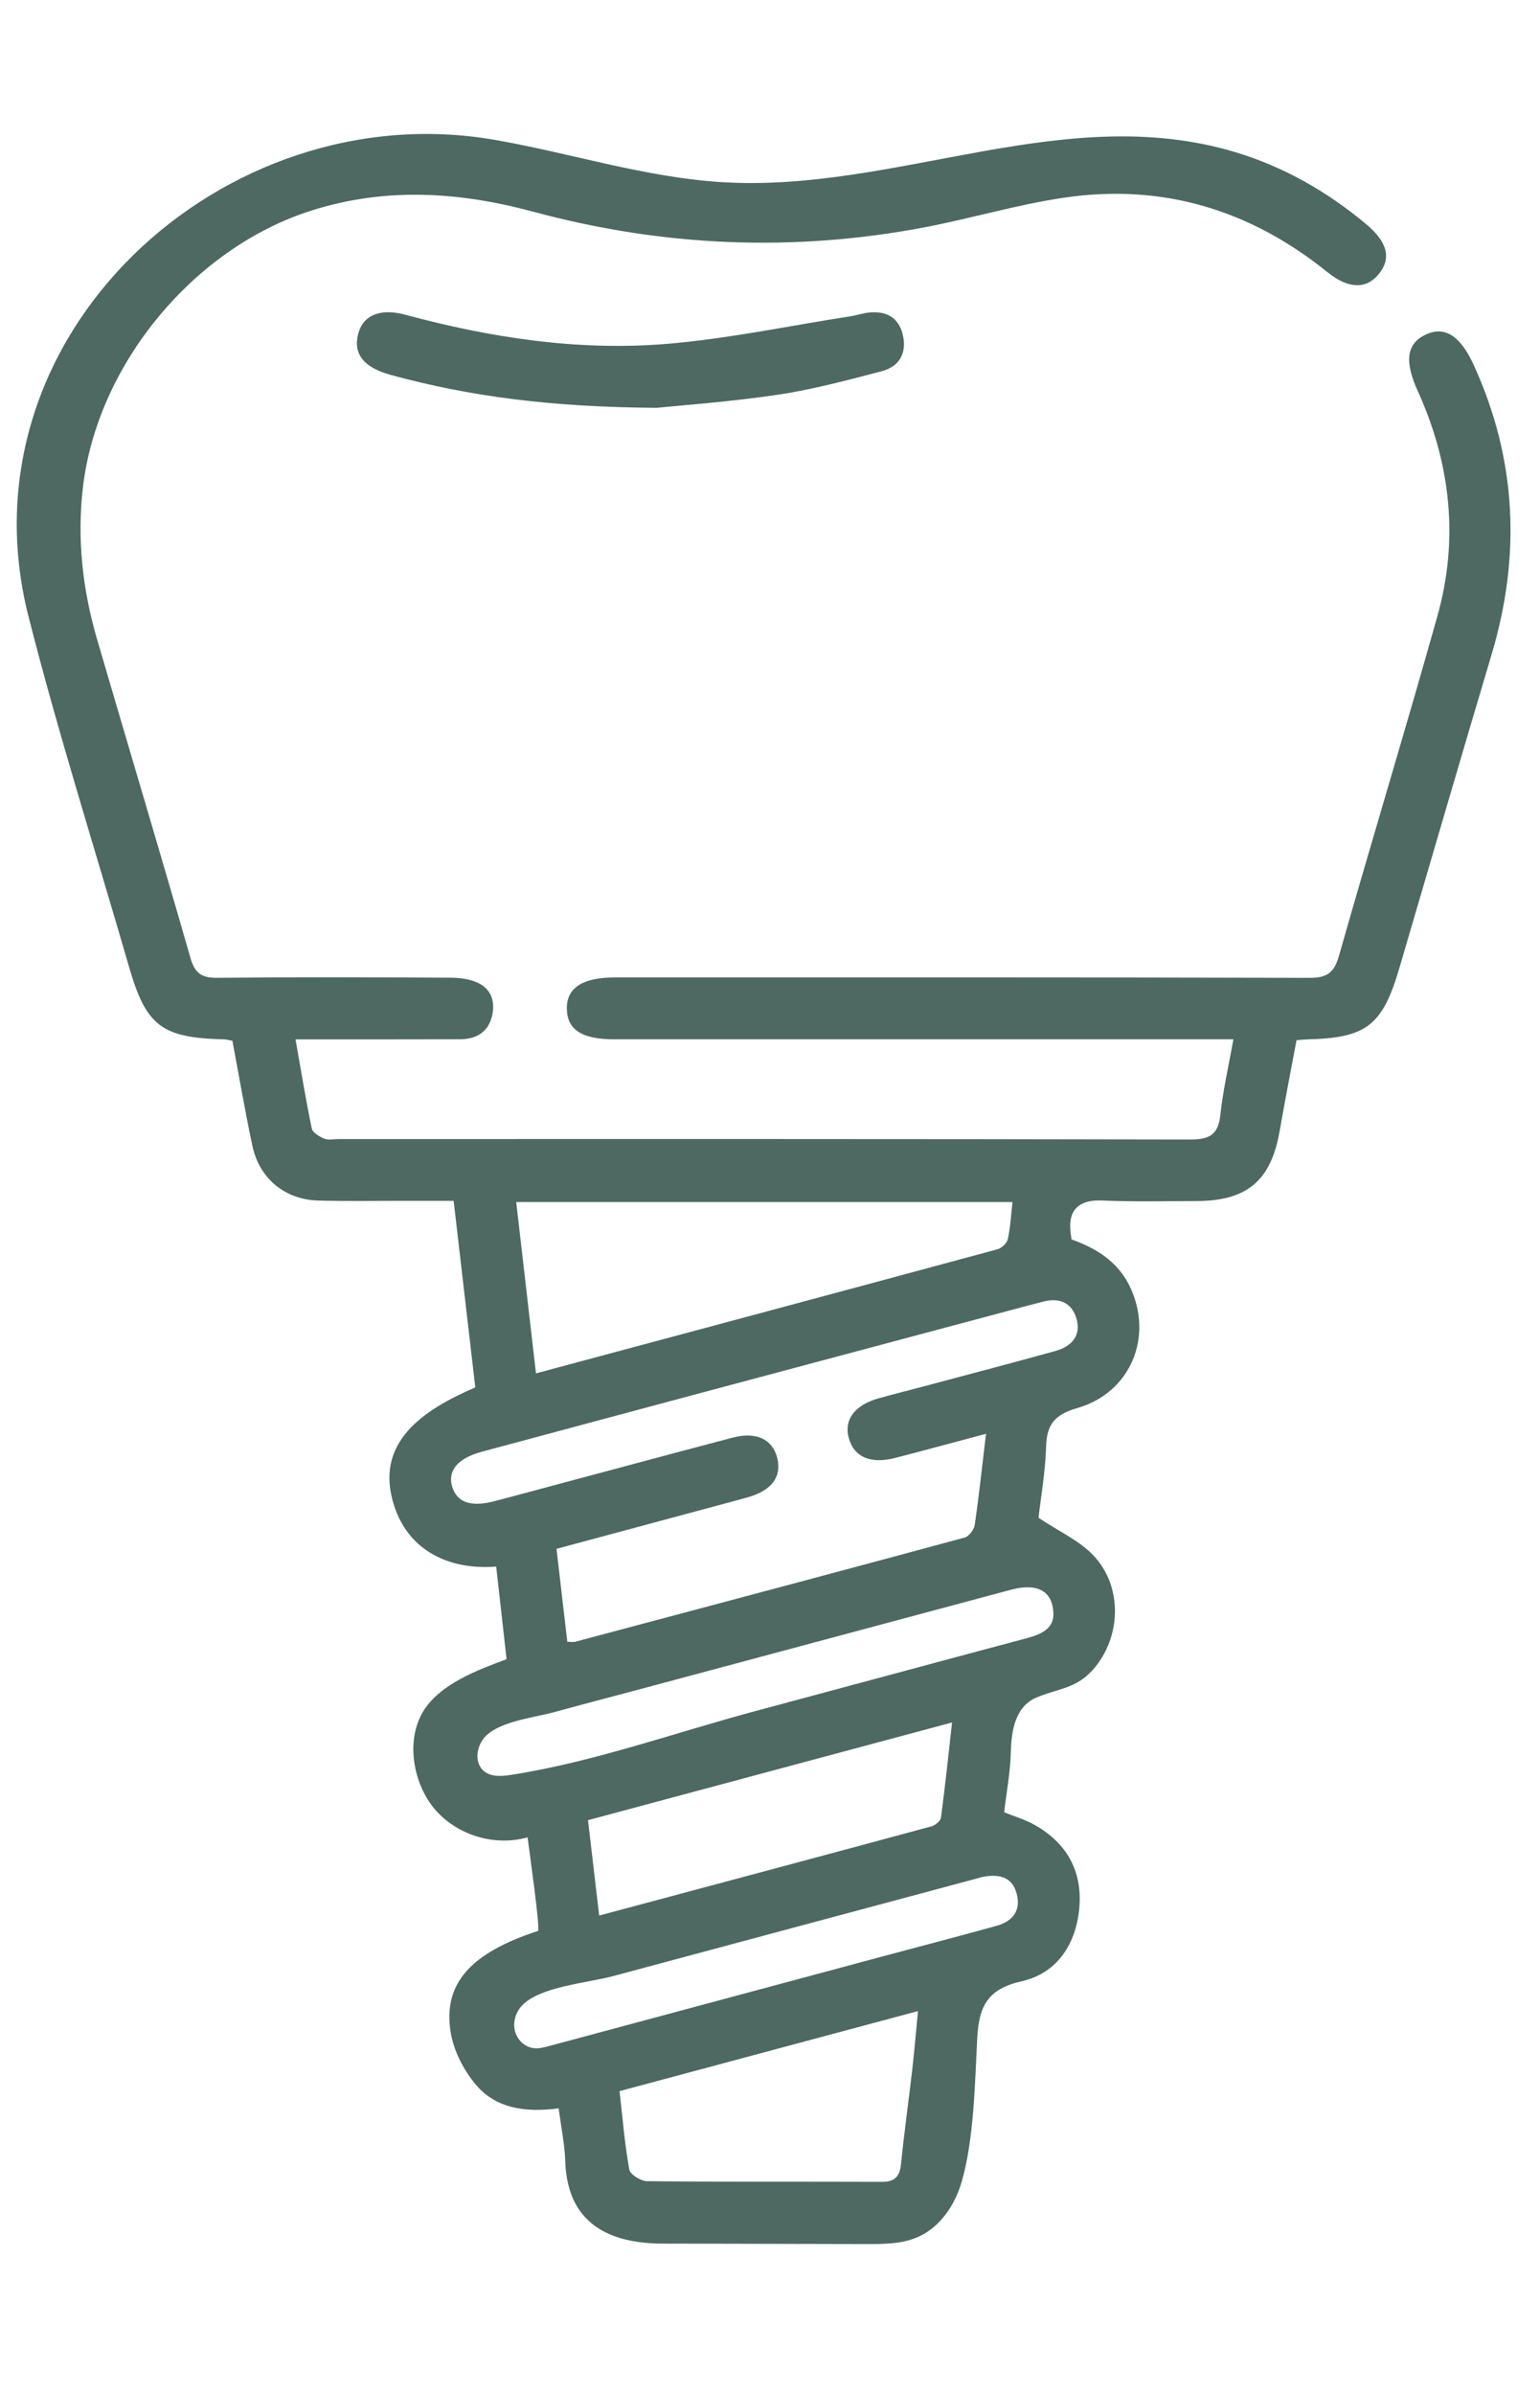 <svg width="92" height="143" viewBox="0 0 92 143" fill="none" xmlns="http://www.w3.org/2000/svg">
<rect width="92" height="143" fill="white"/>
<path d="M37.342 133.716C35.248 133.192 33.859 131.798 33.768 129.044C33.733 128.027 33.522 127.015 33.374 125.889C31.487 126.135 29.657 125.951 28.413 124.461C27.692 123.596 27.096 122.441 26.921 121.34C26.458 118.441 28.105 116.611 32.14 115.296C32.297 115.244 31.564 110.099 31.517 109.707C29.556 110.266 27.3 109.581 25.977 108.03C24.694 106.525 24.216 103.958 25.275 102.2C26.275 100.537 28.556 99.712 30.263 99.069C30.064 97.284 29.859 95.466 29.642 93.54C26.945 93.754 24.473 92.68 23.564 89.959C22.28 86.114 25.33 84.166 28.394 82.841C27.972 79.21 27.546 75.553 27.101 71.703C26.032 71.703 24.982 71.703 23.936 71.703C22.295 71.703 20.652 71.73 19.012 71.686C17.032 71.632 15.5 70.38 15.081 68.43C14.635 66.348 14.281 64.25 13.884 62.144C13.675 62.109 13.517 62.063 13.359 62.06C9.653 61.964 8.729 61.262 7.707 57.725C5.692 50.765 3.495 43.849 1.707 36.829C-2.576 20.034 13.377 5.532 29.561 8.352C34.103 9.143 38.544 10.598 43.145 10.877C53.546 11.509 63.565 6.017 73.782 9.081C76.683 9.95 79.272 11.433 81.6 13.371C82.905 14.46 83.146 15.443 82.338 16.399C81.594 17.28 80.533 17.246 79.304 16.253C74.691 12.527 69.445 10.936 63.573 11.803C60.782 12.214 58.056 13.032 55.282 13.564C47.415 15.069 39.603 14.729 31.879 12.647C27.468 11.458 23.108 11.165 18.672 12.551C11.601 14.761 5.82 21.746 4.956 29.083C4.589 32.209 4.936 35.216 5.805 38.194C7.655 44.524 9.554 50.841 11.372 57.181C11.638 58.107 12.029 58.395 12.978 58.385C17.616 58.339 22.253 58.353 26.891 58.378C27.45 58.38 28.061 58.452 28.554 58.686C29.352 59.063 29.598 59.821 29.394 60.666C29.157 61.651 28.433 62.05 27.475 62.055C24.684 62.065 21.894 62.06 19.101 62.063C18.657 62.063 18.214 62.063 17.655 62.063C17.985 63.927 18.266 65.664 18.625 67.38C18.677 67.632 19.081 67.868 19.372 67.989C19.618 68.09 19.938 68.013 20.224 68.013C37.177 68.013 54.127 68.001 71.08 68.04C72.243 68.043 72.777 67.772 72.905 66.565C73.06 65.105 73.398 63.661 73.683 62.058C73.132 62.058 72.654 62.058 72.176 62.058C60.354 62.058 48.534 62.058 36.711 62.058C34.785 62.058 33.903 61.504 33.864 60.272C33.822 59.004 34.78 58.363 36.731 58.363C50.563 58.363 64.395 58.351 78.228 58.388C79.274 58.39 79.701 58.09 79.991 57.07C81.917 50.292 83.971 43.553 85.875 36.768C87.163 32.172 86.659 27.672 84.691 23.332C83.897 21.583 84.031 20.549 85.114 20.007C86.272 19.428 87.222 20.007 88.038 21.788C90.607 27.406 90.873 33.162 89.114 39.061C87.252 45.302 85.432 51.556 83.597 57.807C82.594 61.223 81.639 61.974 78.134 62.06C77.934 62.065 77.735 62.09 77.454 62.112C77.112 63.944 76.76 65.745 76.442 67.555C75.93 70.491 74.501 71.705 71.496 71.715C69.607 71.72 67.716 71.764 65.834 71.683C63.331 71.575 64.026 73.745 64.009 74.006C65.533 74.543 66.819 75.365 67.523 76.873C68.908 79.826 67.546 83.153 64.371 84.07C63.026 84.459 62.533 85.03 62.494 86.373C62.45 87.88 62.184 89.382 62.041 90.626C63.255 91.442 64.491 91.986 65.341 92.895C67.102 94.779 66.974 97.818 65.284 99.707C64.27 100.843 63.193 100.818 61.92 101.358C60.647 101.897 60.418 103.338 60.386 104.633C60.358 105.813 60.132 106.988 59.989 108.21C60.622 108.468 61.253 108.65 61.812 108.966C63.701 110.03 64.651 111.687 64.484 113.845C64.314 116.044 63.171 117.823 61.028 118.303C58.959 118.769 58.477 119.833 58.378 121.732C58.24 124.382 58.189 127.707 57.457 130.253C57.056 131.652 56.169 132.985 54.836 133.571C53.883 133.99 52.809 133.995 51.767 133.992C47.716 133.982 43.667 133.975 39.615 133.965C38.79 133.965 38.019 133.884 37.327 133.712L37.342 133.716ZM58.905 85.612C56.955 86.131 55.221 86.604 53.482 87.052C51.999 87.437 51.004 86.991 50.699 85.841C50.413 84.767 51.068 83.892 52.482 83.496C53.467 83.22 54.462 82.976 55.452 82.71C57.984 82.033 60.521 81.368 63.048 80.668C63.989 80.407 64.602 79.777 64.314 78.754C64.038 77.772 63.267 77.454 62.272 77.732C61.996 77.809 61.716 77.873 61.44 77.947C55.107 79.636 48.775 81.326 42.443 83.018C37.891 84.235 33.344 85.459 28.795 86.68C27.381 87.06 26.751 87.776 26.997 88.71C27.256 89.693 28.103 90.008 29.517 89.641C30.628 89.353 31.733 89.05 32.842 88.754C36.482 87.781 40.123 86.801 43.765 85.841C45.162 85.471 46.149 85.932 46.428 87.038C46.714 88.171 46.115 88.988 44.694 89.397C44.103 89.567 43.509 89.72 42.916 89.88C39.723 90.74 36.529 91.597 33.246 92.481C33.47 94.4 33.679 96.212 33.891 98.032C34.125 98.032 34.253 98.059 34.366 98.028C42.125 95.963 49.883 93.902 57.634 91.806C57.888 91.737 58.189 91.335 58.23 91.055C58.484 89.321 58.669 87.575 58.905 85.604V85.612ZM32.019 82.003C41.334 79.506 50.462 77.062 59.588 74.594C59.836 74.528 60.152 74.232 60.206 73.993C60.361 73.292 60.395 72.565 60.487 71.774H30.839C31.233 75.178 31.615 78.501 32.019 82.003ZM37.012 124.86C37.196 126.478 37.319 128.027 37.595 129.547C37.65 129.842 38.288 130.234 38.659 130.239C43.334 130.286 48.011 130.261 52.686 130.278C53.474 130.281 53.758 129.941 53.831 129.187C54.019 127.313 54.282 125.443 54.499 123.571C54.627 122.458 54.718 121.342 54.841 120.081C48.78 121.707 42.938 123.271 37.014 124.86H37.012ZM35.795 114.377C42.534 112.574 49.093 110.823 55.644 109.052C55.871 108.99 56.186 108.732 56.213 108.535C56.46 106.695 56.652 104.848 56.876 102.848C49.479 104.83 42.312 106.754 35.127 108.682C35.356 110.631 35.566 112.411 35.795 114.379V114.377ZM62.93 96.449C62.942 94.998 61.982 94.498 60.391 94.924C53.029 96.894 45.667 98.867 38.305 100.843C36.568 101.308 34.829 101.759 33.096 102.234C31.896 102.562 30.017 102.752 29.073 103.606C28.463 104.16 28.283 105.264 28.933 105.771C29.364 106.106 29.97 106.064 30.509 105.981C35.406 105.227 40.3 103.463 45.085 102.18C50.507 100.727 55.928 99.259 61.351 97.813C62.208 97.584 62.898 97.247 62.932 96.449H62.93ZM31.822 122.283C31.849 122.288 31.876 122.293 31.906 122.296C32.206 122.328 32.507 122.249 32.797 122.17C39.455 120.384 46.112 118.594 52.77 116.805C55.021 116.2 57.28 115.616 59.526 114.993C60.484 114.727 61.011 114.096 60.735 113.064C60.469 112.062 59.691 111.904 58.792 112.052C58.632 112.079 58.474 112.133 58.317 112.175C53.489 113.471 48.659 114.764 43.832 116.059C41.418 116.707 39.004 117.355 36.588 118.003C35.115 118.397 32.261 118.616 31.192 119.744C30.815 120.14 30.628 120.729 30.761 121.261C30.894 121.793 31.312 122.195 31.822 122.286V122.283Z" fill="#4D6962"/>
<path d="M39.196 24.352C32.881 24.303 28.063 23.675 23.334 22.384C21.748 21.951 21.086 21.143 21.398 19.936C21.684 18.832 22.699 18.382 24.216 18.793C29.315 20.167 34.507 20.965 39.773 20.537C43.469 20.234 47.127 19.456 50.802 18.887C51.164 18.83 51.519 18.707 51.881 18.665C52.91 18.547 53.679 18.931 53.93 19.975C54.191 21.054 53.748 21.887 52.676 22.165C50.62 22.702 48.553 23.258 46.457 23.571C43.585 23.997 40.681 24.202 39.194 24.355L39.196 24.352Z" fill="#4D6962"/>
</svg>
